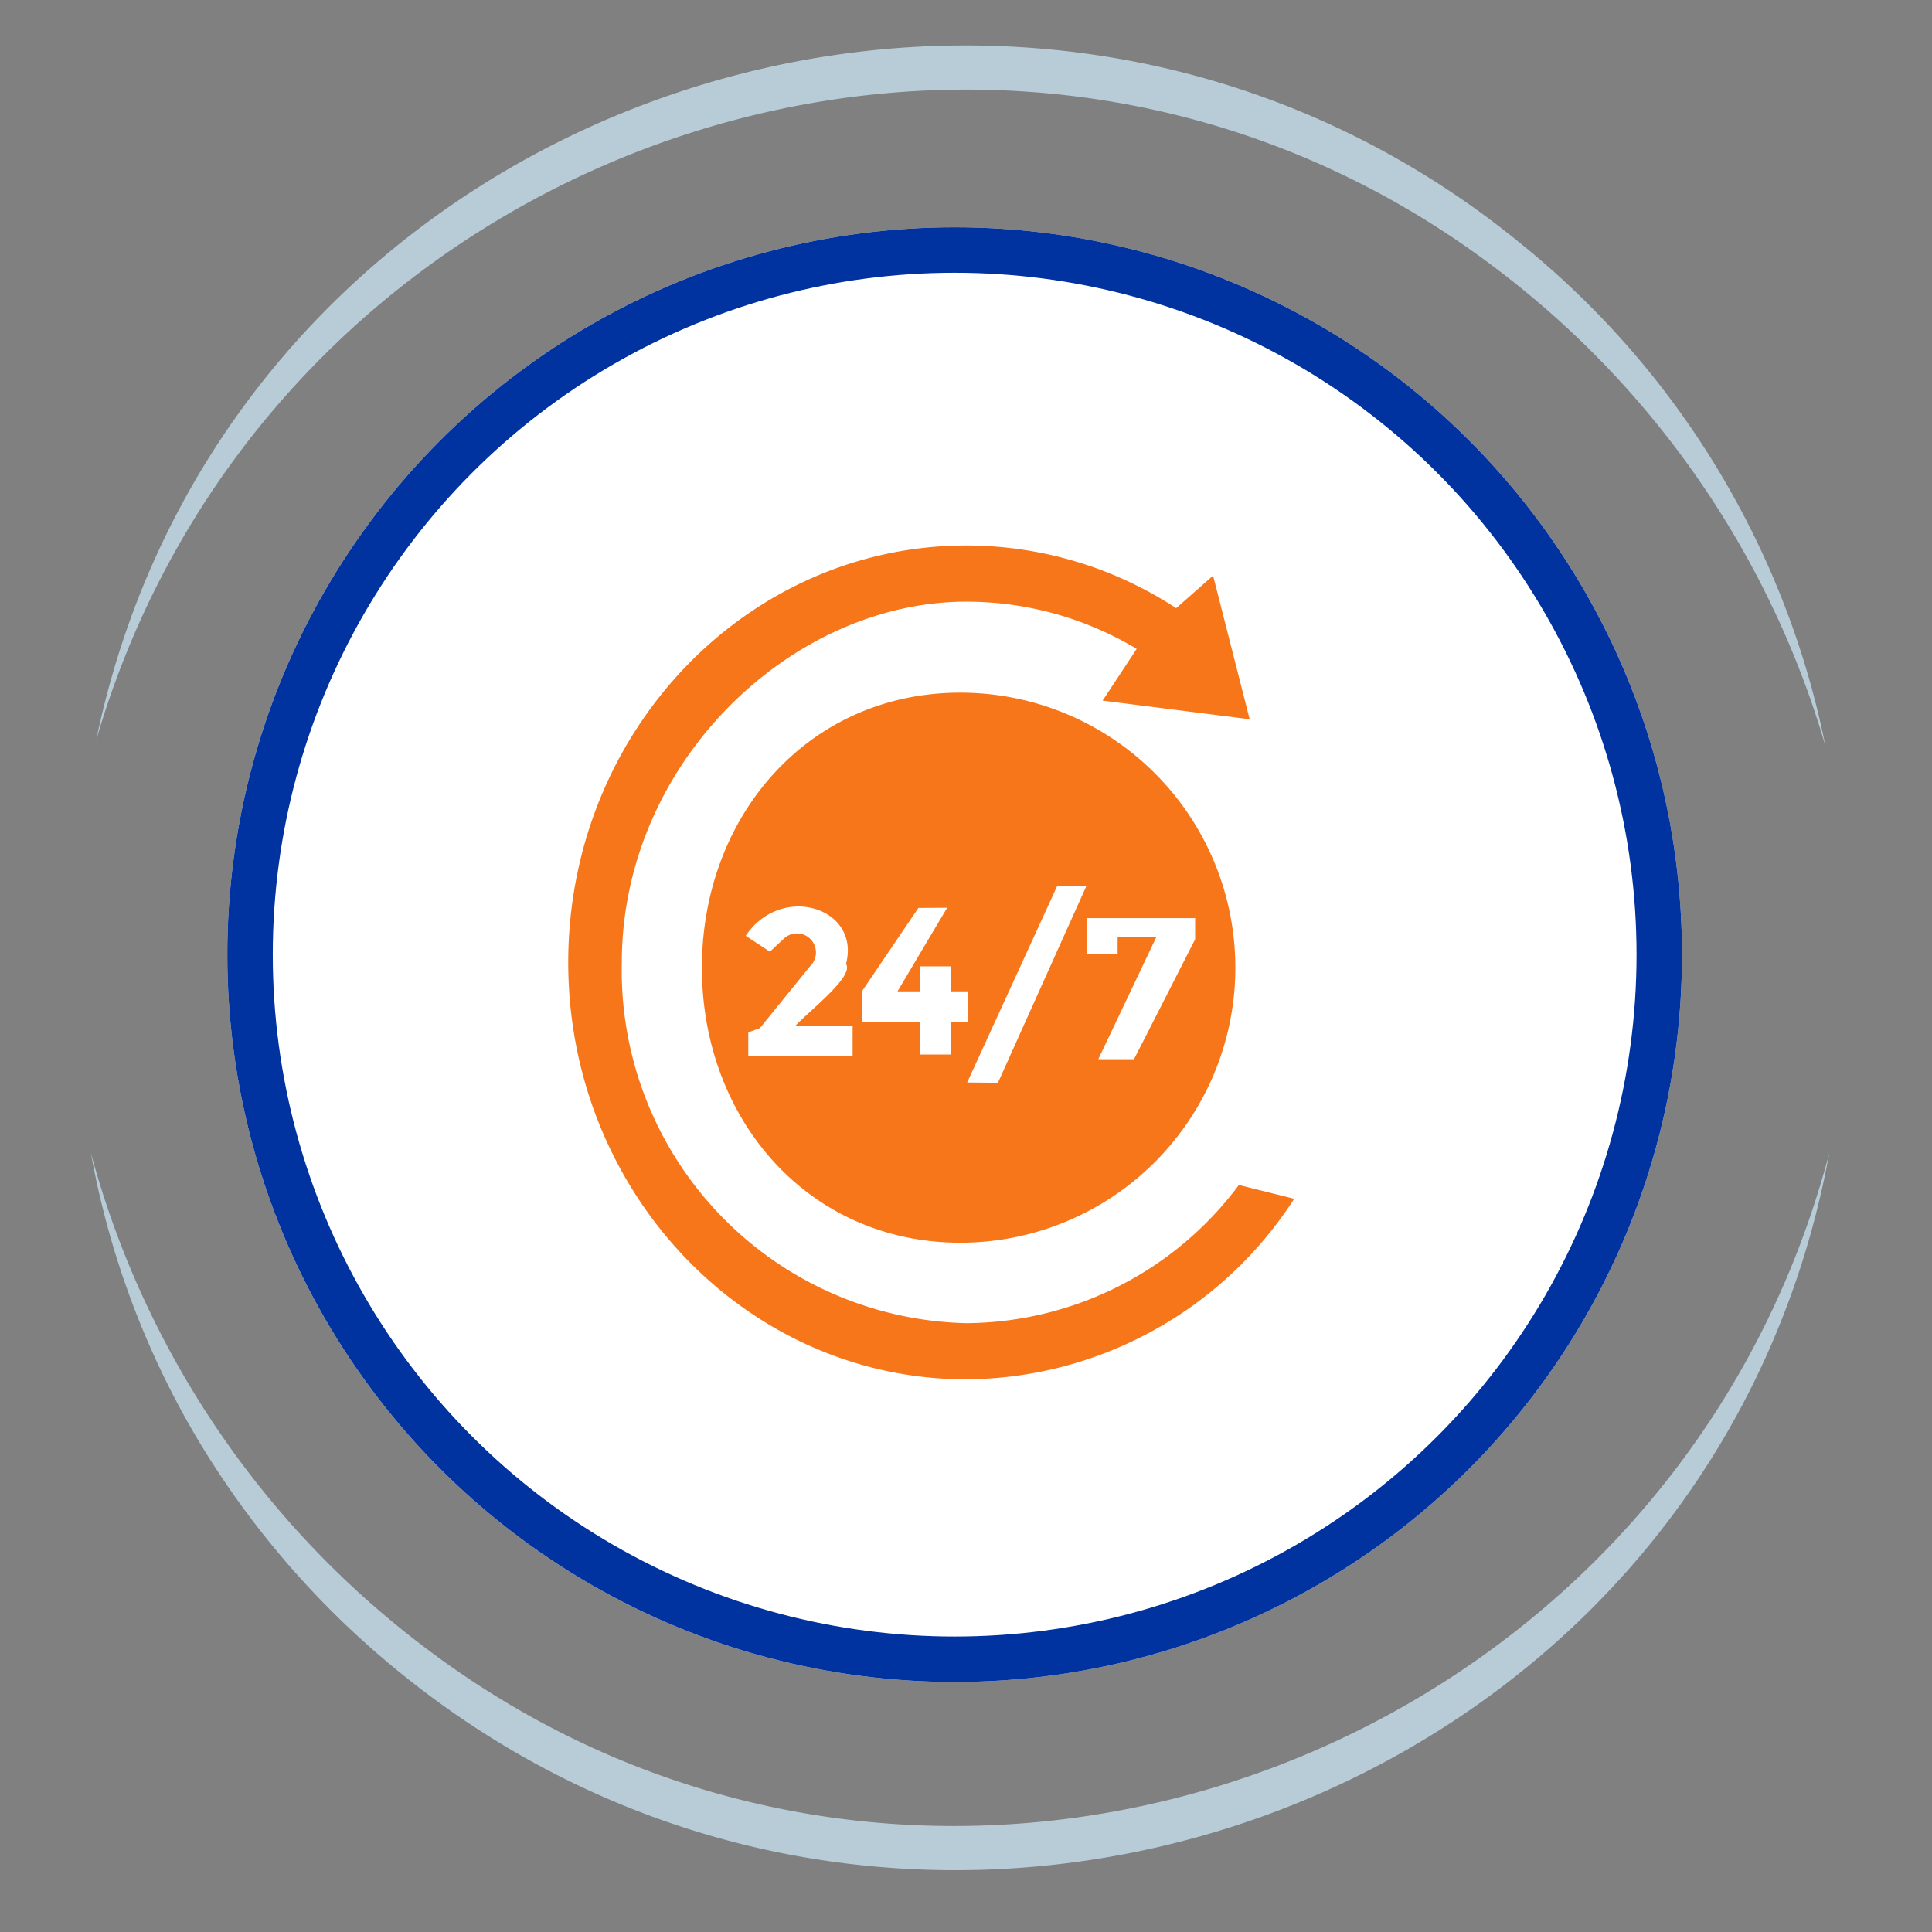 <svg xmlns="http://www.w3.org/2000/svg" xmlns:xlink="http://www.w3.org/1999/xlink" width="85" height="85" viewBox="0 0 85 85">
  <rect x="0" y="0" width="85" height="85" fill="#808080" stroke="none"/>
  <defs>
    <clipPath id="clip-available-24-7">
      <rect width="85" height="85"/>
    </clipPath>
  </defs>
  <g id="available-24-7" clip-path="url(#clip-available-24-7)">
    <g id="Group_7" data-name="Group 7" transform="translate(0 0)">
      <g id="Group_1" data-name="Group 1" transform="translate(9.732 9.692)">
        <g id="Ellipse_2" data-name="Ellipse 2" transform="translate(0.269 0.308)" fill="#fff" stroke="#0032a0" stroke-width="2">
          <circle cx="32" cy="32" r="32" stroke="none"/>
          <circle cx="32" cy="32" r="31" fill="none"/>
        </g>
      </g>
      <g id="Group_3" data-name="Group 3" transform="translate(4 2)">
        <path id="Path_1" data-name="Path 1" d="M76.481,49.745A39.2,39.2,0,0,1,0,49.746" transform="translate(0 -1.012)" fill="none"/>
        <path id="Path_2" data-name="Path 2" d="M76.481,49.745c-5.345,29.093-40.564,41.365-63.2,22.593A38.761,38.761,0,0,1,4.6,62.173,37.8,37.8,0,0,1,0,49.746a40.417,40.417,0,0,0,14.24,21.4c22.237,17.346,55.09,5.759,62.241-21.4" transform="translate(0 -1.012)" fill="#b7ccd7"/>
        <path id="Path_3" data-name="Path 3" d="M.237,30.584a39.2,39.2,0,0,1,76.081.263" transform="translate(-0.005 -0.02)" fill="none"/>
        <path id="Path_4" data-name="Path 4" d="M.237,30.564C6.124,2.225,40.716-9.495,62.964,8.759A38.054,38.054,0,0,1,76.318,30.827a40.505,40.505,0,0,0-14.3-20.868C40.1-6.88,7.935,4.146.237,30.564" transform="translate(-0.005)" fill="#b7ccd7"/>
      </g>
    </g>
    <g id="Group_3842" data-name="Group 3842" transform="translate(-66 -1027)">
      <rect id="Rectangle_318" data-name="Rectangle 318" width="85" height="85" transform="translate(66 1027)" fill="none"/>
      <g id="Group_3840" data-name="Group 3840" transform="translate(-1067 57)">
        <path id="_1_icon" data-name="1 icon" d="M18.179,31.64C11.5,31.64,6.81,26.223,6.81,19.54S11.5,7.44,18.179,7.44a12.1,12.1,0,0,1,0,24.2Zm-4.738-9.533H10.912c.742-.777,2.588-2.182,2.238-2.732.652-2.485-2.849-3.568-4.411-1.238l1.062.7.587-.547a.837.837,0,1,1,1.184,1.183L9.36,22.2l-.51.187v1.042h4.591Zm5.067-1.526h-.744v-1.1H16.422v1.1H15.416L17.6,16.905l-1.265.007L13.85,20.579h-.006V21.92h2.571v1.441h1.342V21.922H18.5Zm3.932-4.632L18.481,24.59l1.353.013,3.885-8.641Zm6.071,1.411H23.74v1.584H25.1V18.2h1.7l-2.55,5.366h1.571l2.69-5.276ZM25.938,5.514a14.558,14.558,0,0,0-7.5-2.077c-7.711,0-15.152,7.106-15.152,15.872A15.517,15.517,0,0,0,18.441,35.18,15.066,15.066,0,0,0,30.434,29.1l2.434.607a17.282,17.282,0,0,1-14.427,7.944C8.77,37.651.929,29.439.929,19.309S8.77.966,18.441.966a16.846,16.846,0,0,1,9.235,2.757L29.3,2.29l1.609,6.32L24.44,7.79Z" transform="translate(1157.071 993.034)" fill="#f77619" fill-rule="evenodd"/>
      </g>
    </g>
  </g>
</svg>
